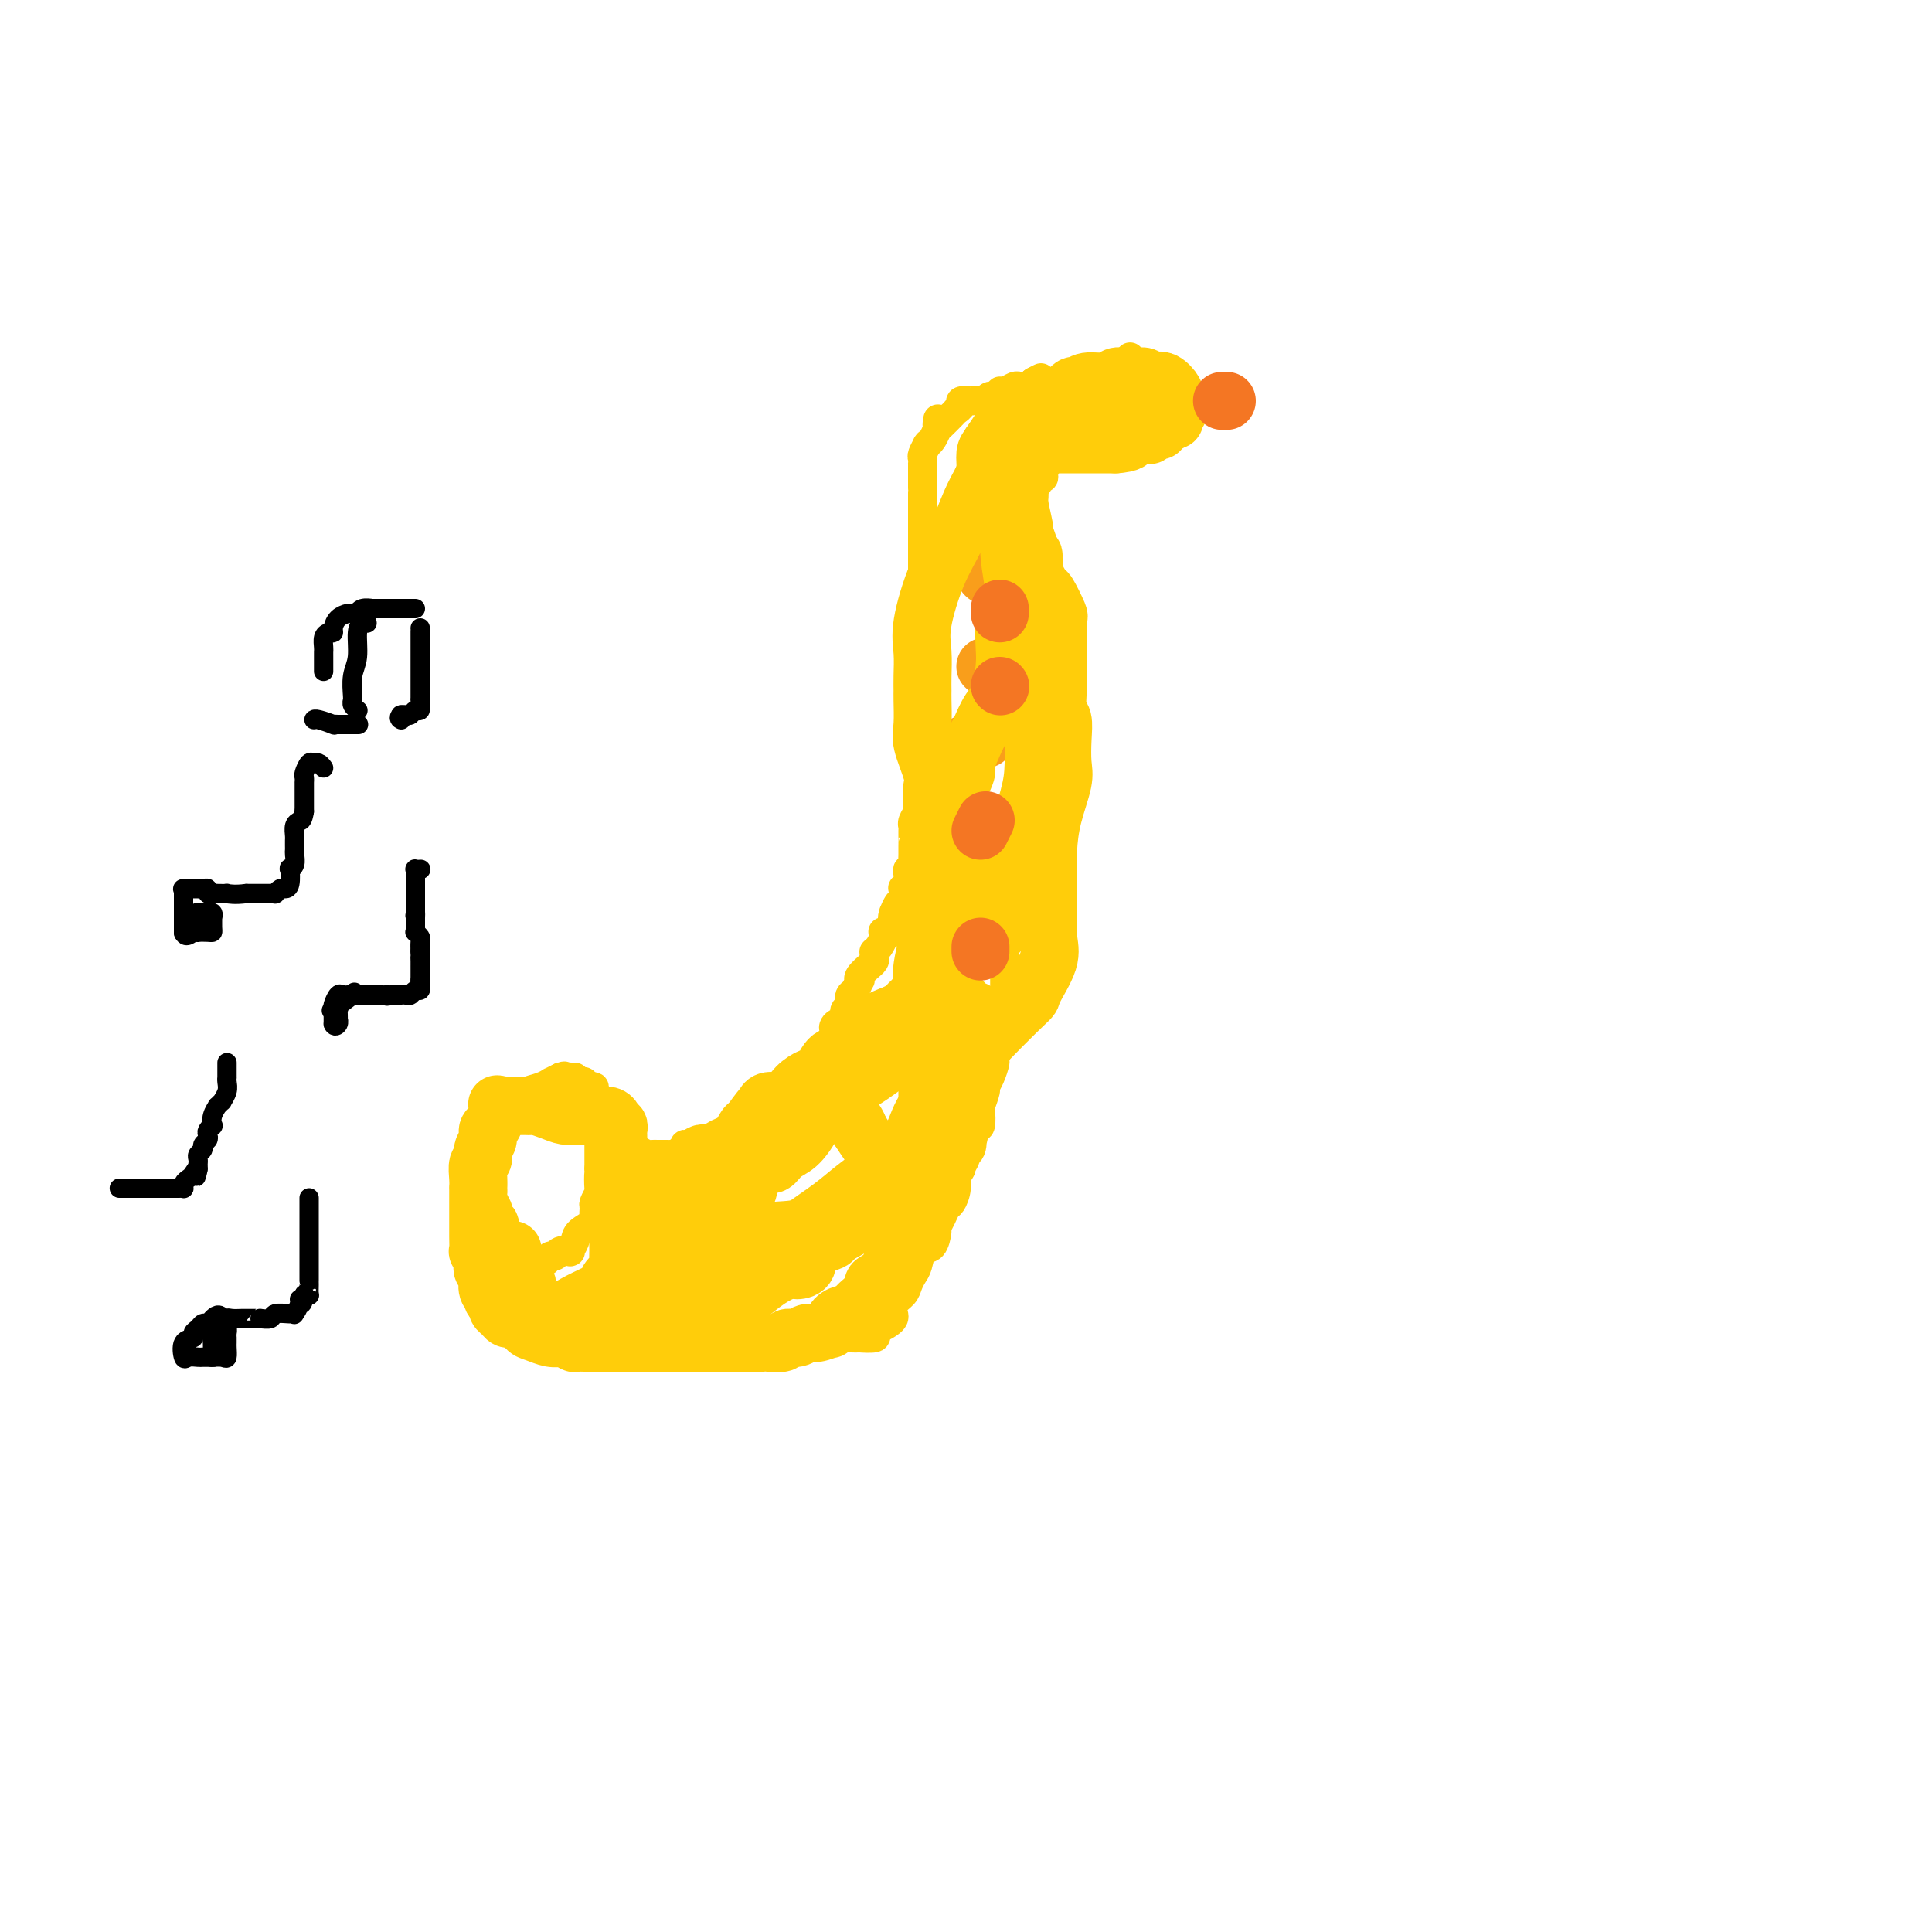 <svg viewBox='0 0 400 400' version='1.1' xmlns='http://www.w3.org/2000/svg' xmlns:xlink='http://www.w3.org/1999/xlink'><g fill='none' stroke='#FFCD0A' stroke-width='6' stroke-linecap='round' stroke-linejoin='round'><path d='M122,225c0.425,-0.050 0.850,-0.100 1,0c0.150,0.100 0.026,0.352 0,1c-0.026,0.648 0.046,1.694 0,2c-0.046,0.306 -0.208,-0.127 0,0c0.208,0.127 0.788,0.812 1,1c0.212,0.188 0.057,-0.123 0,0c-0.057,0.123 -0.015,0.681 0,1c0.015,0.319 0.004,0.400 0,1c-0.004,0.600 -0.001,1.719 0,2c0.001,0.281 0.000,-0.276 0,0c-0.000,0.276 -0.000,1.384 0,2c0.000,0.616 0.000,0.739 0,1c-0.000,0.261 -0.000,0.661 0,1c0.000,0.339 0.000,0.619 0,1c-0.000,0.381 -0.000,0.865 0,1c0.000,0.135 0.000,-0.079 0,0c-0.000,0.079 -0.000,0.451 0,1c0.000,0.549 0.000,1.274 0,2'/><path d='M124,242c0.314,2.682 0.098,0.889 0,1c-0.098,0.111 -0.080,2.128 0,3c0.080,0.872 0.220,0.600 0,1c-0.220,0.400 -0.802,1.472 -1,2c-0.198,0.528 -0.014,0.511 0,1c0.014,0.489 -0.144,1.483 0,2c0.144,0.517 0.590,0.555 0,1c-0.590,0.445 -2.217,1.295 -3,2c-0.783,0.705 -0.720,1.265 -1,2c-0.280,0.735 -0.901,1.646 -1,2c-0.099,0.354 0.323,0.151 0,0c-0.323,-0.151 -1.391,-0.251 -2,0c-0.609,0.251 -0.758,0.852 -1,1c-0.242,0.148 -0.575,-0.157 -1,0c-0.425,0.157 -0.940,0.776 -1,1c-0.060,0.224 0.335,0.052 0,0c-0.335,-0.052 -1.399,0.016 -2,0c-0.601,-0.016 -0.738,-0.116 -1,0c-0.262,0.116 -0.647,0.448 -1,0c-0.353,-0.448 -0.672,-1.677 -1,-2c-0.328,-0.323 -0.665,0.259 -1,0c-0.335,-0.259 -0.667,-1.360 -1,-2c-0.333,-0.640 -0.666,-0.820 -1,-1'/><path d='M105,256c-0.940,-1.050 -0.291,-1.174 0,-1c0.291,0.174 0.222,0.647 0,0c-0.222,-0.647 -0.599,-2.415 -1,-3c-0.401,-0.585 -0.825,0.012 -1,0c-0.175,-0.012 -0.099,-0.633 0,-1c0.099,-0.367 0.223,-0.479 0,-1c-0.223,-0.521 -0.792,-1.452 -1,-2c-0.208,-0.548 -0.055,-0.714 0,-1c0.055,-0.286 0.014,-0.692 0,-1c-0.014,-0.308 0.000,-0.519 0,-1c-0.000,-0.481 -0.015,-1.231 0,-2c0.015,-0.769 0.060,-1.557 0,-2c-0.060,-0.443 -0.226,-0.539 0,-1c0.226,-0.461 0.844,-1.285 1,-2c0.156,-0.715 -0.152,-1.319 0,-2c0.152,-0.681 0.762,-1.439 1,-2c0.238,-0.561 0.102,-0.925 0,-1c-0.102,-0.075 -0.172,0.140 0,0c0.172,-0.140 0.585,-0.634 1,-1c0.415,-0.366 0.832,-0.605 1,-1c0.168,-0.395 0.088,-0.946 0,-1c-0.088,-0.054 -0.184,0.389 0,0c0.184,-0.389 0.647,-1.609 1,-2c0.353,-0.391 0.596,0.049 1,0c0.404,-0.049 0.968,-0.587 1,-1c0.032,-0.413 -0.469,-0.702 0,-1c0.469,-0.298 1.909,-0.606 3,-1c1.091,-0.394 1.832,-0.875 2,-1c0.168,-0.125 -0.238,0.107 0,0c0.238,-0.107 1.119,-0.554 2,-1'/><path d='M116,223c1.244,-0.464 0.856,-0.124 1,0c0.144,0.124 0.822,0.033 1,0c0.178,-0.033 -0.144,-0.009 0,0c0.144,0.009 0.756,0.003 1,0c0.244,-0.003 0.122,-0.001 0,0'/><path d='M120,224c0.445,-0.097 0.890,-0.195 1,0c0.110,0.195 -0.114,0.682 0,1c0.114,0.318 0.565,0.466 1,1c0.435,0.534 0.852,1.452 1,2c0.148,0.548 0.025,0.725 0,1c-0.025,0.275 0.049,0.649 0,1c-0.049,0.351 -0.219,0.681 0,1c0.219,0.319 0.829,0.628 1,1c0.171,0.372 -0.095,0.807 0,1c0.095,0.193 0.551,0.145 1,0c0.449,-0.145 0.890,-0.385 1,0c0.110,0.385 -0.111,1.396 0,2c0.111,0.604 0.556,0.802 1,1'/><path d='M127,236c1.258,1.793 0.904,0.274 1,0c0.096,-0.274 0.641,0.697 1,1c0.359,0.303 0.531,-0.062 1,0c0.469,0.062 1.236,0.553 2,1c0.764,0.447 1.524,0.852 2,1c0.476,0.148 0.666,0.040 1,0c0.334,-0.040 0.810,-0.011 1,0c0.190,0.011 0.093,0.003 0,0c-0.093,-0.003 -0.184,-0.001 0,0c0.184,0.001 0.641,0.001 1,0c0.359,-0.001 0.621,-0.003 1,0c0.379,0.003 0.877,0.011 1,0c0.123,-0.011 -0.128,-0.042 0,0c0.128,0.042 0.633,0.156 1,0c0.367,-0.156 0.594,-0.581 1,-1c0.406,-0.419 0.990,-0.830 1,-1c0.010,-0.170 -0.554,-0.097 0,0c0.554,0.097 2.226,0.218 3,0c0.774,-0.218 0.650,-0.777 1,-1c0.350,-0.223 1.175,-0.112 2,0'/><path d='M148,236c2.362,-0.707 1.267,-0.974 1,-1c-0.267,-0.026 0.295,0.190 1,0c0.705,-0.190 1.554,-0.787 2,-1c0.446,-0.213 0.490,-0.044 1,0c0.510,0.044 1.484,-0.039 2,0c0.516,0.039 0.572,0.200 1,0c0.428,-0.200 1.229,-0.760 2,-1c0.771,-0.240 1.512,-0.159 2,0c0.488,0.159 0.722,0.397 1,0c0.278,-0.397 0.600,-1.430 1,-2c0.400,-0.570 0.877,-0.678 1,-1c0.123,-0.322 -0.108,-0.860 0,-1c0.108,-0.140 0.555,0.117 1,0c0.445,-0.117 0.889,-0.610 1,-1c0.111,-0.390 -0.110,-0.679 0,-1c0.110,-0.321 0.549,-0.676 1,-1c0.451,-0.324 0.912,-0.619 1,-1c0.088,-0.381 -0.197,-0.848 0,-1c0.197,-0.152 0.875,0.012 1,0c0.125,-0.012 -0.302,-0.201 0,-1c0.302,-0.799 1.335,-2.208 2,-3c0.665,-0.792 0.962,-0.968 1,-1c0.038,-0.032 -0.183,0.080 0,0c0.183,-0.080 0.771,-0.351 1,-1c0.229,-0.649 0.100,-1.675 0,-2c-0.100,-0.325 -0.171,0.050 0,0c0.171,-0.050 0.586,-0.525 1,-1'/><path d='M173,215c1.889,-3.190 0.610,-2.164 0,-2c-0.610,0.164 -0.552,-0.533 0,-1c0.552,-0.467 1.598,-0.702 2,-1c0.402,-0.298 0.159,-0.657 0,-1c-0.159,-0.343 -0.236,-0.668 0,-1c0.236,-0.332 0.785,-0.671 1,-1c0.215,-0.329 0.097,-0.648 0,-1c-0.097,-0.352 -0.172,-0.737 0,-1c0.172,-0.263 0.590,-0.404 1,-1c0.410,-0.596 0.813,-1.647 1,-2c0.187,-0.353 0.159,-0.006 0,0c-0.159,0.006 -0.449,-0.327 0,-1c0.449,-0.673 1.637,-1.687 2,-2c0.363,-0.313 -0.099,0.074 0,0c0.099,-0.074 0.758,-0.608 1,-1c0.242,-0.392 0.068,-0.643 0,-1c-0.068,-0.357 -0.029,-0.820 0,-1c0.029,-0.180 0.047,-0.076 0,0c-0.047,0.076 -0.158,0.125 0,0c0.158,-0.125 0.586,-0.424 1,-1c0.414,-0.576 0.815,-1.428 1,-2c0.185,-0.572 0.153,-0.865 0,-1c-0.153,-0.135 -0.426,-0.113 0,0c0.426,0.113 1.550,0.318 2,0c0.450,-0.318 0.225,-1.159 0,-2'/><path d='M185,191c1.853,-3.870 0.486,-1.547 0,-1c-0.486,0.547 -0.092,-0.684 0,-1c0.092,-0.316 -0.120,0.284 0,0c0.120,-0.284 0.572,-1.451 1,-2c0.428,-0.549 0.833,-0.479 1,-1c0.167,-0.521 0.096,-1.632 0,-2c-0.096,-0.368 -0.218,0.007 0,0c0.218,-0.007 0.776,-0.396 1,-1c0.224,-0.604 0.112,-1.424 0,-2c-0.112,-0.576 -0.226,-0.909 0,-1c0.226,-0.091 0.793,0.059 1,0c0.207,-0.059 0.056,-0.327 0,-1c-0.056,-0.673 -0.015,-1.752 0,-2c0.015,-0.248 0.004,0.333 0,0c-0.004,-0.333 -0.001,-1.582 0,-2c0.001,-0.418 0.001,-0.006 0,0c-0.001,0.006 -0.001,-0.393 0,-1c0.001,-0.607 0.004,-1.423 0,-2c-0.004,-0.577 -0.015,-0.915 0,-1c0.015,-0.085 0.057,0.084 0,0c-0.057,-0.084 -0.211,-0.421 0,-1c0.211,-0.579 0.789,-1.399 1,-2c0.211,-0.601 0.057,-0.984 0,-1c-0.057,-0.016 -0.015,0.336 0,0c0.015,-0.336 0.004,-1.360 0,-2c-0.004,-0.640 -0.001,-0.897 0,-1c0.001,-0.103 0.001,-0.051 0,0'/><path d='M190,164c0.713,-4.357 -0.005,-1.749 0,-1c0.005,0.749 0.733,-0.363 1,-1c0.267,-0.637 0.071,-0.801 0,-1c-0.071,-0.199 -0.019,-0.434 0,-1c0.019,-0.566 0.005,-1.462 0,-2c-0.005,-0.538 -0.001,-0.718 0,-1c0.001,-0.282 0.000,-0.666 0,-1c-0.000,-0.334 -0.000,-0.618 0,-1c0.000,-0.382 0.000,-0.862 0,-1c-0.000,-0.138 -0.000,0.065 0,0c0.000,-0.065 0.000,-0.399 0,-1c-0.000,-0.601 -0.000,-1.471 0,-2c0.000,-0.529 0.000,-0.719 0,-1c-0.000,-0.281 -0.000,-0.653 0,-1c0.000,-0.347 0.000,-0.671 0,-1c-0.000,-0.329 -0.000,-0.665 0,-1c0.000,-0.335 0.000,-0.671 0,-1c-0.000,-0.329 -0.000,-0.651 0,-1c0.000,-0.349 0.000,-0.727 0,-1c-0.000,-0.273 -0.000,-0.443 0,-1c0.000,-0.557 0.000,-1.501 0,-2c-0.000,-0.499 -0.000,-0.554 0,-1c0.000,-0.446 0.000,-1.285 0,-2c-0.000,-0.715 -0.000,-1.308 0,-2c0.000,-0.692 0.000,-1.483 0,-2c-0.000,-0.517 0.000,-0.758 0,-1'/><path d='M191,133c0.155,-5.262 0.041,-2.915 0,-2c-0.041,0.915 -0.011,0.400 0,0c0.011,-0.400 0.003,-0.685 0,-1c-0.003,-0.315 -0.001,-0.662 0,-1c0.001,-0.338 0.000,-0.668 0,-1c-0.000,-0.332 -0.000,-0.666 0,-1c0.000,-0.334 0.000,-0.668 0,-1c-0.000,-0.332 -0.000,-0.661 0,-1c0.000,-0.339 0.000,-0.686 0,-1c-0.000,-0.314 -0.000,-0.595 0,-1c0.000,-0.405 0.000,-0.936 0,-1c-0.000,-0.064 -0.000,0.337 0,0c0.000,-0.337 0.000,-1.414 0,-2c-0.000,-0.586 -0.000,-0.682 0,-1c0.000,-0.318 0.000,-0.858 0,-1c-0.000,-0.142 -0.000,0.116 0,0c0.000,-0.116 0.000,-0.605 0,-1c-0.000,-0.395 -0.000,-0.697 0,-1c0.000,-0.303 0.000,-0.607 0,-1c-0.000,-0.393 -0.000,-0.876 0,-1c0.000,-0.124 0.000,0.111 0,0c-0.000,-0.111 -0.000,-0.568 0,-1c0.000,-0.432 0.000,-0.838 0,-1c-0.000,-0.162 0.000,-0.081 0,0'/><path d='M191,112c0.000,-3.635 0.000,-2.222 0,-2c-0.000,0.222 -0.000,-0.747 0,-1c0.000,-0.253 0.000,0.209 0,0c-0.000,-0.209 -0.000,-1.090 0,-2c0.000,-0.910 0.000,-1.851 0,-2c-0.000,-0.149 -0.000,0.493 0,0c0.000,-0.493 0.000,-2.122 0,-3c-0.000,-0.878 -0.000,-1.005 0,-1c0.000,0.005 0.000,0.142 0,0c-0.000,-0.142 -0.000,-0.563 0,-1c0.000,-0.437 0.000,-0.892 0,-1c-0.000,-0.108 -0.000,0.130 0,0c0.000,-0.130 0.000,-0.626 0,-1c-0.000,-0.374 -0.001,-0.624 0,-1c0.001,-0.376 0.004,-0.879 0,-1c-0.004,-0.121 -0.015,0.139 0,0c0.015,-0.139 0.056,-0.678 0,-1c-0.056,-0.322 -0.208,-0.428 0,-1c0.208,-0.572 0.778,-1.611 1,-2c0.222,-0.389 0.098,-0.129 0,0c-0.098,0.129 -0.171,0.127 0,0c0.171,-0.127 0.584,-0.380 1,-1c0.416,-0.620 0.833,-1.606 1,-2c0.167,-0.394 0.083,-0.197 0,0'/><path d='M194,89c0.431,-3.813 0.009,-1.844 0,-1c-0.009,0.844 0.394,0.563 1,0c0.606,-0.563 1.414,-1.409 2,-2c0.586,-0.591 0.949,-0.929 1,-1c0.051,-0.071 -0.211,0.125 0,0c0.211,-0.125 0.897,-0.569 1,-1c0.103,-0.431 -0.375,-0.847 0,-1c0.375,-0.153 1.602,-0.041 2,0c0.398,0.041 -0.034,0.012 0,0c0.034,-0.012 0.533,-0.007 1,0c0.467,0.007 0.903,0.017 1,0c0.097,-0.017 -0.146,-0.061 0,0c0.146,0.061 0.682,0.228 1,0c0.318,-0.228 0.417,-0.849 1,-1c0.583,-0.151 1.649,0.170 2,0c0.351,-0.170 -0.012,-0.830 0,-1c0.012,-0.170 0.398,0.150 1,0c0.602,-0.150 1.418,-0.772 2,-1c0.582,-0.228 0.929,-0.064 1,0c0.071,0.064 -0.136,0.027 0,0c0.136,-0.027 0.613,-0.046 1,0c0.387,0.046 0.682,0.156 1,0c0.318,-0.156 0.659,-0.578 1,-1'/><path d='M214,79c3.051,-1.547 0.678,-0.415 0,0c-0.678,0.415 0.339,0.111 1,0c0.661,-0.111 0.965,-0.030 1,0c0.035,0.030 -0.199,0.008 0,0c0.199,-0.008 0.832,-0.002 1,0c0.168,0.002 -0.127,0.001 0,0c0.127,-0.001 0.677,-0.000 1,0c0.323,0.000 0.419,0.000 1,0c0.581,-0.000 1.649,-0.000 2,0c0.351,0.000 -0.013,0.000 0,0c0.013,-0.000 0.404,-0.000 1,0c0.596,0.000 1.398,0.000 2,0c0.602,-0.000 1.005,-0.000 1,0c-0.005,0.000 -0.418,0.000 0,0c0.418,-0.000 1.667,-0.000 2,0c0.333,0.000 -0.251,0.000 0,0c0.251,-0.000 1.337,-0.000 2,0c0.663,0.000 0.904,0.000 1,0c0.096,-0.000 0.048,-0.000 0,0'/><path d='M230,79c2.657,0.048 1.300,0.167 1,0c-0.300,-0.167 0.458,-0.622 1,-1c0.542,-0.378 0.869,-0.679 1,-1c0.131,-0.321 0.065,-0.660 0,-1'/><path d='M233,76c0.403,-0.707 -0.088,-0.974 0,-1c0.088,-0.026 0.756,0.189 1,0c0.244,-0.189 0.066,-0.782 0,-1c-0.066,-0.218 -0.019,-0.062 0,0c0.019,0.062 0.009,0.031 0,0'/><path d='M233,85c-0.228,0.032 -0.456,0.064 -1,0c-0.544,-0.064 -1.404,-0.224 -2,0c-0.596,0.224 -0.928,0.831 -1,1c-0.072,0.169 0.117,-0.099 0,0c-0.117,0.099 -0.538,0.566 -1,1c-0.462,0.434 -0.964,0.833 -1,1c-0.036,0.167 0.393,0.100 0,0c-0.393,-0.100 -1.608,-0.234 -2,0c-0.392,0.234 0.039,0.836 0,1c-0.039,0.164 -0.549,-0.110 -1,0c-0.451,0.110 -0.843,0.603 -1,1c-0.157,0.397 -0.078,0.699 0,1'/><path d='M223,91c-1.996,1.150 -1.987,1.024 -2,1c-0.013,-0.024 -0.050,0.053 0,0c0.050,-0.053 0.186,-0.235 0,0c-0.186,0.235 -0.695,0.886 -1,1c-0.305,0.114 -0.407,-0.310 -1,0c-0.593,0.310 -1.675,1.354 -2,2c-0.325,0.646 0.109,0.894 0,1c-0.109,0.106 -0.760,0.071 -1,0c-0.240,-0.071 -0.068,-0.178 0,0c0.068,0.178 0.033,0.639 0,1c-0.033,0.361 -0.065,0.621 0,1c0.065,0.379 0.228,0.877 0,1c-0.228,0.123 -0.846,-0.127 -1,0c-0.154,0.127 0.155,0.633 0,1c-0.155,0.367 -0.774,0.594 -1,1c-0.226,0.406 -0.061,0.991 0,1c0.061,0.009 0.016,-0.557 0,0c-0.016,0.557 -0.004,2.238 0,3c0.004,0.762 0.001,0.605 0,1c-0.001,0.395 -0.000,1.343 0,2c0.000,0.657 0.000,1.023 0,1c-0.000,-0.023 -0.000,-0.435 0,0c0.000,0.435 0.000,1.718 0,3'/><path d='M214,112c-0.000,1.577 -0.000,0.019 0,0c0.000,-0.019 0.000,1.500 0,2c-0.000,0.500 -0.000,-0.020 0,0c0.000,0.020 0.000,0.579 0,1c-0.000,0.421 -0.000,0.703 0,1c0.000,0.297 0.000,0.608 0,1c-0.000,0.392 -0.000,0.865 0,1c0.000,0.135 0.000,-0.069 0,0c-0.000,0.069 -0.000,0.413 0,1c0.000,0.587 0.000,1.419 0,2c-0.000,0.581 -0.001,0.910 0,1c0.001,0.090 0.002,-0.059 0,0c-0.002,0.059 -0.008,0.326 0,1c0.008,0.674 0.030,1.754 0,2c-0.030,0.246 -0.113,-0.344 0,0c0.113,0.344 0.423,1.621 0,2c-0.423,0.379 -1.577,-0.140 -2,0c-0.423,0.140 -0.113,0.938 0,1c0.113,0.062 0.030,-0.613 0,0c-0.030,0.613 -0.008,2.515 0,3c0.008,0.485 0.002,-0.446 0,0c-0.002,0.446 -0.001,2.269 0,3c0.001,0.731 0.000,0.371 0,1c-0.000,0.629 -0.000,2.249 0,3c0.000,0.751 0.000,0.634 0,1c-0.000,0.366 -0.000,1.214 0,2c0.000,0.786 0.000,1.510 0,2c-0.000,0.490 -0.000,0.745 0,1'/><path d='M212,144c-0.309,5.002 -0.083,1.506 0,1c0.083,-0.506 0.022,1.977 0,3c-0.022,1.023 -0.006,0.585 0,1c0.006,0.415 0.002,1.682 0,2c-0.002,0.318 -0.000,-0.314 0,0c0.000,0.314 0.000,1.575 0,2c-0.000,0.425 -0.000,0.013 0,0c0.000,-0.013 0.000,0.373 0,1c-0.000,0.627 -0.000,1.495 0,2c0.000,0.505 -0.000,0.647 0,1c0.000,0.353 0.000,0.917 0,1c-0.000,0.083 -0.000,-0.315 0,0c0.000,0.315 0.000,1.344 0,2c-0.000,0.656 -0.000,0.939 0,1c0.000,0.061 0.001,-0.101 0,0c-0.001,0.101 -0.004,0.464 0,1c0.004,0.536 0.015,1.246 0,2c-0.015,0.754 -0.057,1.552 0,2c0.057,0.448 0.211,0.545 0,1c-0.211,0.455 -0.789,1.270 -1,2c-0.211,0.730 -0.057,1.377 0,2c0.057,0.623 0.016,1.222 0,2c-0.016,0.778 -0.008,1.736 0,2c0.008,0.264 0.016,-0.167 0,0c-0.016,0.167 -0.057,0.933 0,2c0.057,1.067 0.211,2.437 0,3c-0.211,0.563 -0.789,0.319 -1,1c-0.211,0.681 -0.057,2.286 0,3c0.057,0.714 0.015,0.539 0,1c-0.015,0.461 -0.004,1.560 0,2c0.004,0.440 0.002,0.220 0,0'/><path d='M210,187c-0.248,7.054 0.131,3.189 0,2c-0.131,-1.189 -0.771,0.297 -1,1c-0.229,0.703 -0.047,0.623 0,1c0.047,0.377 -0.040,1.210 0,2c0.040,0.790 0.207,1.538 0,2c-0.207,0.462 -0.787,0.637 -1,1c-0.213,0.363 -0.057,0.915 0,1c0.057,0.085 0.015,-0.295 0,0c-0.015,0.295 -0.004,1.266 0,2c0.004,0.734 0.001,1.230 0,2c-0.001,0.770 0.001,1.815 0,2c-0.001,0.185 -0.004,-0.490 0,0c0.004,0.490 0.015,2.144 0,3c-0.015,0.856 -0.057,0.916 0,1c0.057,0.084 0.211,0.194 0,1c-0.211,0.806 -0.788,2.308 -1,3c-0.212,0.692 -0.061,0.575 0,1c0.061,0.425 0.031,1.393 0,2c-0.031,0.607 -0.064,0.851 0,1c0.064,0.149 0.223,0.201 0,1c-0.223,0.799 -0.829,2.344 -1,3c-0.171,0.656 0.094,0.421 0,1c-0.094,0.579 -0.547,1.970 -1,3c-0.453,1.030 -0.905,1.699 -1,2c-0.095,0.301 0.168,0.235 0,1c-0.168,0.765 -0.767,2.360 -1,3c-0.233,0.640 -0.101,0.326 0,1c0.101,0.674 0.172,2.335 0,3c-0.172,0.665 -0.586,0.332 -1,0'/><path d='M202,233c-1.498,7.699 -1.243,3.945 -1,3c0.243,-0.945 0.472,0.918 0,2c-0.472,1.082 -1.646,1.383 -2,2c-0.354,0.617 0.112,1.551 0,2c-0.112,0.449 -0.803,0.413 -1,1c-0.197,0.587 0.101,1.797 0,3c-0.101,1.203 -0.601,2.400 -1,3c-0.399,0.600 -0.697,0.603 -1,1c-0.303,0.397 -0.610,1.190 -1,2c-0.390,0.810 -0.864,1.638 -1,2c-0.136,0.362 0.066,0.257 0,1c-0.066,0.743 -0.399,2.335 -1,3c-0.601,0.665 -1.469,0.405 -2,1c-0.531,0.595 -0.724,2.046 -1,3c-0.276,0.954 -0.634,1.411 -1,2c-0.366,0.589 -0.738,1.310 -1,2c-0.262,0.690 -0.412,1.351 -1,2c-0.588,0.649 -1.614,1.288 -2,2c-0.386,0.712 -0.131,1.496 0,2c0.131,0.504 0.139,0.726 0,1c-0.139,0.274 -0.427,0.599 -1,1c-0.573,0.401 -1.433,0.878 -2,1c-0.567,0.122 -0.840,-0.111 -1,0c-0.160,0.111 -0.207,0.566 0,1c0.207,0.434 0.669,0.848 0,1c-0.669,0.152 -2.469,0.044 -3,0c-0.531,-0.044 0.208,-0.022 0,0c-0.208,0.022 -1.364,0.044 -2,0c-0.636,-0.044 -0.753,-0.156 -2,0c-1.247,0.156 -3.623,0.578 -6,1'/><path d='M168,278c-2.628,0.774 -0.697,0.207 -1,0c-0.303,-0.207 -2.838,-0.056 -4,0c-1.162,0.056 -0.949,0.015 -1,0c-0.051,-0.015 -0.365,-0.004 -1,0c-0.635,0.004 -1.591,0.001 -2,0c-0.409,-0.001 -0.269,-0.000 -1,0c-0.731,0.000 -2.331,0.000 -3,0c-0.669,-0.000 -0.407,-0.000 -1,0c-0.593,0.000 -2.041,0.000 -3,0c-0.959,-0.000 -1.430,-0.000 -2,0c-0.570,0.000 -1.238,0.000 -2,0c-0.762,-0.000 -1.618,-0.000 -2,0c-0.382,0.000 -0.292,0.000 -1,0c-0.708,-0.000 -2.215,-0.000 -3,0c-0.785,0.000 -0.848,0.000 -1,0c-0.152,-0.000 -0.392,-0.000 -1,0c-0.608,0.000 -1.585,0.000 -2,0c-0.415,-0.000 -0.269,-0.000 -1,0c-0.731,0.000 -2.341,0.000 -3,0c-0.659,-0.000 -0.369,-0.000 -1,0c-0.631,0.000 -2.182,0.000 -3,0c-0.818,-0.000 -0.902,-0.000 -1,0c-0.098,0.000 -0.210,0.001 -1,0c-0.790,-0.001 -2.256,-0.004 -3,0c-0.744,0.004 -0.764,0.016 -1,0c-0.236,-0.016 -0.689,-0.060 -1,0c-0.311,0.060 -0.481,0.223 -1,0c-0.519,-0.223 -1.386,-0.833 -2,-1c-0.614,-0.167 -0.973,0.109 -1,0c-0.027,-0.109 0.278,-0.603 0,-1c-0.278,-0.397 -1.139,-0.699 -2,-1'/><path d='M116,275c-0.730,-0.368 -0.056,0.213 0,0c0.056,-0.213 -0.507,-1.220 -1,-2c-0.493,-0.780 -0.916,-1.332 -1,-2c-0.084,-0.668 0.169,-1.454 0,-2c-0.169,-0.546 -0.762,-0.854 -1,-1c-0.238,-0.146 -0.120,-0.129 0,0c0.120,0.129 0.244,0.372 0,0c-0.244,-0.372 -0.854,-1.358 -1,-2c-0.146,-0.642 0.172,-0.942 0,-1c-0.172,-0.058 -0.834,0.124 -1,0c-0.166,-0.124 0.166,-0.554 0,-1c-0.166,-0.446 -0.829,-0.908 -1,-1c-0.171,-0.092 0.150,0.185 0,0c-0.150,-0.185 -0.772,-0.833 -1,-1c-0.228,-0.167 -0.061,0.147 0,0c0.061,-0.147 0.018,-0.756 0,-1c-0.018,-0.244 -0.009,-0.122 0,0'/></g>
<g fill='none' stroke='#F99E1B' stroke-width='6' stroke-linecap='round' stroke-linejoin='round'><path d='M201,188c0.000,0.000 0.100,0.100 0.1,0.1'/><path d='M201,173c0.000,0.000 0.100,0.100 0.1,0.1'/></g>
<g fill='none' stroke='#F99E1B' stroke-width='12' stroke-linecap='round' stroke-linejoin='round'><path d='M199,188c0.000,0.000 0.100,0.100 0.1,0.1'/><path d='M200,175c0.000,0.000 0.100,0.100 0.1,0.1'/><path d='M204,153c-0.369,0.030 -0.738,0.060 -1,0c-0.262,-0.060 -0.417,-0.208 -1,0c-0.583,0.208 -1.595,0.774 -2,1c-0.405,0.226 -0.202,0.113 0,0'/><path d='M204,138c0.000,0.000 0.100,0.100 0.1,0.1'/><path d='M204,119c0.000,0.000 0.100,0.100 0.1,0.1'/></g>
<g fill='none' stroke='#FFCD0A' stroke-width='12' stroke-linecap='round' stroke-linejoin='round'><path d='M106,259c0.114,-0.205 0.228,-0.411 0,0c-0.228,0.411 -0.797,1.438 -1,2c-0.203,0.562 -0.039,0.658 0,1c0.039,0.342 -0.046,0.931 0,1c0.046,0.069 0.223,-0.380 0,0c-0.223,0.380 -0.844,1.590 -1,2c-0.156,0.410 0.154,0.019 0,0c-0.154,-0.019 -0.773,0.335 -1,1c-0.227,0.665 -0.061,1.641 0,2c0.061,0.359 0.017,0.103 0,0c-0.017,-0.103 -0.009,-0.051 0,0'/><path d='M103,268c-0.451,1.797 -0.078,1.788 0,2c0.078,0.212 -0.137,0.645 0,1c0.137,0.355 0.627,0.631 1,1c0.373,0.369 0.628,0.831 1,1c0.372,0.169 0.862,0.045 1,0c0.138,-0.045 -0.075,-0.012 0,0c0.075,0.012 0.440,0.003 1,0c0.560,-0.003 1.316,-0.000 2,0c0.684,0.000 1.295,-0.002 2,0c0.705,0.002 1.503,0.009 2,0c0.497,-0.009 0.693,-0.034 1,0c0.307,0.034 0.726,0.125 1,0c0.274,-0.125 0.403,-0.467 1,-1c0.597,-0.533 1.662,-1.256 3,-2c1.338,-0.744 2.950,-1.509 4,-2c1.050,-0.491 1.539,-0.709 2,-1c0.461,-0.291 0.894,-0.653 1,-1c0.106,-0.347 -0.115,-0.677 0,-1c0.115,-0.323 0.567,-0.639 1,-1c0.433,-0.361 0.848,-0.767 1,-1c0.152,-0.233 0.041,-0.292 0,-1c-0.041,-0.708 -0.011,-2.066 0,-3c0.011,-0.934 0.003,-1.444 0,-2c-0.003,-0.556 -0.001,-1.159 0,-2c0.001,-0.841 0.000,-1.921 0,-3'/><path d='M128,252c0.000,-2.191 0.000,-2.169 0,-3c-0.000,-0.831 -0.000,-2.514 0,-3c0.000,-0.486 0.000,0.227 0,0c-0.000,-0.227 -0.000,-1.394 0,-2c0.000,-0.606 0.000,-0.653 0,-1c-0.000,-0.347 -0.000,-0.996 0,-2c0.000,-1.004 0.001,-2.364 0,-3c-0.001,-0.636 -0.004,-0.548 0,-1c0.004,-0.452 0.016,-1.444 0,-2c-0.016,-0.556 -0.059,-0.674 0,-1c0.059,-0.326 0.220,-0.858 0,-1c-0.220,-0.142 -0.819,0.105 -1,0c-0.181,-0.105 0.058,-0.564 0,-1c-0.058,-0.436 -0.413,-0.849 -1,-1c-0.587,-0.151 -1.405,-0.040 -2,0c-0.595,0.040 -0.967,0.011 -1,0c-0.033,-0.011 0.273,-0.002 0,0c-0.273,0.002 -1.125,-0.002 -2,0c-0.875,0.002 -1.772,0.011 -2,0c-0.228,-0.011 0.213,-0.041 0,0c-0.213,0.041 -1.080,0.155 -2,0c-0.920,-0.155 -1.895,-0.577 -3,-1c-1.105,-0.423 -2.341,-0.845 -3,-1c-0.659,-0.155 -0.740,-0.041 -1,0c-0.260,0.041 -0.699,0.011 -1,0c-0.301,-0.011 -0.466,-0.003 -1,0c-0.534,0.003 -1.438,0.001 -2,0c-0.562,-0.001 -0.781,-0.000 -1,0'/><path d='M105,229c-3.581,-0.555 -1.533,-0.444 -1,0c0.533,0.444 -0.450,1.221 -1,2c-0.550,0.779 -0.668,1.561 -1,2c-0.332,0.439 -0.877,0.536 -1,1c-0.123,0.464 0.177,1.296 0,2c-0.177,0.704 -0.832,1.279 -1,2c-0.168,0.721 0.151,1.587 0,2c-0.151,0.413 -0.773,0.371 -1,1c-0.227,0.629 -0.061,1.928 0,3c0.061,1.072 0.016,1.916 0,2c-0.016,0.084 -0.004,-0.593 0,0c0.004,0.593 0.001,2.457 0,3c-0.001,0.543 -0.000,-0.236 0,0c0.000,0.236 0.000,1.487 0,2c-0.000,0.513 -0.001,0.290 0,1c0.001,0.710 0.004,2.355 0,3c-0.004,0.645 -0.015,0.291 0,1c0.015,0.709 0.056,2.480 0,3c-0.056,0.520 -0.207,-0.212 0,0c0.207,0.212 0.773,1.367 1,2c0.227,0.633 0.114,0.742 0,1c-0.114,0.258 -0.228,0.664 0,1c0.228,0.336 0.797,0.602 1,1c0.203,0.398 0.041,0.929 0,1c-0.041,0.071 0.041,-0.316 0,0c-0.041,0.316 -0.204,1.337 0,2c0.204,0.663 0.776,0.968 1,1c0.224,0.032 0.101,-0.208 0,0c-0.101,0.208 -0.181,0.864 0,1c0.181,0.136 0.623,-0.247 1,0c0.377,0.247 0.688,1.123 1,2'/><path d='M104,271c1.008,1.793 1.029,0.277 1,0c-0.029,-0.277 -0.108,0.685 0,1c0.108,0.315 0.402,-0.017 1,0c0.598,0.017 1.499,0.383 2,1c0.501,0.617 0.602,1.486 1,2c0.398,0.514 1.094,0.673 2,1c0.906,0.327 2.023,0.824 3,1c0.977,0.176 1.815,0.033 2,0c0.185,-0.033 -0.284,0.044 0,0c0.284,-0.044 1.322,-0.208 2,0c0.678,0.208 0.997,0.788 1,1c0.003,0.212 -0.311,0.057 0,0c0.311,-0.057 1.247,-0.015 2,0c0.753,0.015 1.325,0.004 2,0c0.675,-0.004 1.455,-0.001 2,0c0.545,0.001 0.857,0.000 2,0c1.143,-0.000 3.119,-0.000 4,0c0.881,0.000 0.669,0.000 1,0c0.331,-0.000 1.204,-0.000 2,0c0.796,0.000 1.513,0.000 2,0c0.487,-0.000 0.743,-0.000 1,0'/><path d='M137,278c4.067,0.155 2.734,0.041 2,0c-0.734,-0.041 -0.871,-0.011 0,0c0.871,0.011 2.749,0.003 4,0c1.251,-0.003 1.873,-0.001 2,0c0.127,0.001 -0.243,0.000 0,0c0.243,-0.000 1.098,-0.000 2,0c0.902,0.000 1.850,0.000 2,0c0.150,-0.000 -0.500,-0.000 0,0c0.500,0.000 2.148,0.000 3,0c0.852,-0.000 0.909,-0.000 1,0c0.091,0.000 0.217,0.001 1,0c0.783,-0.001 2.222,-0.004 3,0c0.778,0.004 0.894,0.016 1,0c0.106,-0.016 0.203,-0.061 1,0c0.797,0.061 2.295,0.228 3,0c0.705,-0.228 0.617,-0.849 1,-1c0.383,-0.151 1.237,0.169 2,0c0.763,-0.169 1.433,-0.828 2,-1c0.567,-0.172 1.029,0.144 2,0c0.971,-0.144 2.449,-0.746 3,-1c0.551,-0.254 0.175,-0.159 0,0c-0.175,0.159 -0.148,0.383 0,0c0.148,-0.383 0.416,-1.373 1,-2c0.584,-0.627 1.483,-0.893 2,-1c0.517,-0.107 0.650,-0.057 1,0c0.350,0.057 0.916,0.120 1,0c0.084,-0.120 -0.315,-0.425 0,-1c0.315,-0.575 1.342,-1.422 2,-2c0.658,-0.578 0.946,-0.886 1,-1c0.054,-0.114 -0.128,-0.032 0,0c0.128,0.032 0.564,0.016 1,0'/><path d='M181,268c2.897,-1.936 0.640,-1.776 0,-2c-0.640,-0.224 0.337,-0.832 1,-1c0.663,-0.168 1.013,0.105 1,0c-0.013,-0.105 -0.389,-0.588 0,-1c0.389,-0.412 1.543,-0.753 2,-1c0.457,-0.247 0.216,-0.401 0,-1c-0.216,-0.599 -0.409,-1.645 0,-2c0.409,-0.355 1.420,-0.020 2,-1c0.580,-0.980 0.729,-3.275 1,-4c0.271,-0.725 0.663,0.118 1,0c0.337,-0.118 0.620,-1.199 1,-2c0.380,-0.801 0.858,-1.321 1,-2c0.142,-0.679 -0.050,-1.516 0,-2c0.050,-0.484 0.343,-0.615 1,-1c0.657,-0.385 1.678,-1.025 2,-2c0.322,-0.975 -0.054,-2.283 0,-3c0.054,-0.717 0.536,-0.841 1,-1c0.464,-0.159 0.908,-0.353 1,-1c0.092,-0.647 -0.168,-1.747 0,-2c0.168,-0.253 0.763,0.340 1,0c0.237,-0.340 0.116,-1.614 0,-2c-0.116,-0.386 -0.227,0.117 0,0c0.227,-0.117 0.793,-0.853 1,-1c0.207,-0.147 0.055,0.294 0,0c-0.055,-0.294 -0.012,-1.325 0,-2c0.012,-0.675 -0.007,-0.995 0,-1c0.007,-0.005 0.040,0.306 0,0c-0.040,-0.306 -0.154,-1.230 0,-2c0.154,-0.770 0.577,-1.385 1,-2'/><path d='M199,229c0.769,-2.521 0.191,-0.325 0,0c-0.191,0.325 0.005,-1.223 0,-2c-0.005,-0.777 -0.212,-0.785 0,-1c0.212,-0.215 0.841,-0.639 1,-1c0.159,-0.361 -0.153,-0.661 0,-1c0.153,-0.339 0.772,-0.717 1,-1c0.228,-0.283 0.065,-0.471 0,-1c-0.065,-0.529 -0.031,-1.399 0,-2c0.031,-0.601 0.061,-0.935 0,-1c-0.061,-0.065 -0.212,0.137 0,0c0.212,-0.137 0.789,-0.614 1,-1c0.211,-0.386 0.057,-0.681 0,-1c-0.057,-0.319 -0.015,-0.663 0,-1c0.015,-0.337 0.004,-0.668 0,-1c-0.004,-0.332 -0.001,-0.666 0,-1c0.001,-0.334 0.000,-0.667 0,-1c-0.000,-0.333 -0.000,-0.667 0,-1c0.000,-0.333 0.000,-0.667 0,-1'/><path d='M202,211c0.226,-3.024 -0.710,-1.584 -1,-1c-0.290,0.584 0.067,0.311 0,0c-0.067,-0.311 -0.556,-0.661 -1,-1c-0.444,-0.339 -0.841,-0.668 -1,-1c-0.159,-0.332 -0.079,-0.666 0,-1'/><path d='M199,207c-0.755,-0.635 -1.144,-0.223 -1,0c0.144,0.223 0.820,0.256 0,0c-0.820,-0.256 -3.137,-0.801 -4,-1c-0.863,-0.199 -0.273,-0.053 0,0c0.273,0.053 0.228,0.013 0,0c-0.228,-0.013 -0.638,-0.001 -1,0c-0.362,0.001 -0.675,-0.011 -1,0c-0.325,0.011 -0.663,0.044 -1,0c-0.337,-0.044 -0.673,-0.165 -1,0c-0.327,0.165 -0.645,0.617 -1,1c-0.355,0.383 -0.749,0.696 -1,1c-0.251,0.304 -0.360,0.600 -1,1c-0.640,0.400 -1.811,0.904 -2,1c-0.189,0.096 0.603,-0.216 0,0c-0.603,0.216 -2.602,0.959 -4,2c-1.398,1.041 -2.195,2.381 -3,3c-0.805,0.619 -1.618,0.518 -2,1c-0.382,0.482 -0.333,1.546 -1,2c-0.667,0.454 -2.052,0.299 -3,1c-0.948,0.701 -1.460,2.260 -2,3c-0.540,0.740 -1.107,0.661 -2,1c-0.893,0.339 -2.112,1.097 -3,2c-0.888,0.903 -1.444,1.952 -2,3'/><path d='M163,228c-5.472,4.039 -5.153,3.135 -5,3c0.153,-0.135 0.139,0.497 0,1c-0.139,0.503 -0.403,0.876 -1,1c-0.597,0.124 -1.526,-0.003 -2,0c-0.474,0.003 -0.495,0.134 -1,1c-0.505,0.866 -1.496,2.467 -2,3c-0.504,0.533 -0.521,-0.003 -1,0c-0.479,0.003 -1.421,0.544 -2,1c-0.579,0.456 -0.797,0.826 -1,1c-0.203,0.174 -0.391,0.151 -1,0c-0.609,-0.151 -1.637,-0.430 -2,0c-0.363,0.430 -0.059,1.570 0,2c0.059,0.430 -0.126,0.152 0,0c0.126,-0.152 0.565,-0.177 0,0c-0.565,0.177 -2.133,0.557 -3,1c-0.867,0.443 -1.033,0.949 -1,1c0.033,0.051 0.264,-0.351 0,0c-0.264,0.351 -1.021,1.457 -2,2c-0.979,0.543 -2.178,0.525 -3,1c-0.822,0.475 -1.268,1.444 -2,2c-0.732,0.556 -1.751,0.699 -2,1c-0.249,0.301 0.274,0.761 0,1c-0.274,0.239 -1.343,0.257 -2,1c-0.657,0.743 -0.902,2.212 -1,3c-0.098,0.788 -0.049,0.894 0,1'/><path d='M129,255c-0.643,2.271 1.249,3.447 2,4c0.751,0.553 0.360,0.481 1,1c0.640,0.519 2.310,1.629 3,2c0.690,0.371 0.398,0.002 1,0c0.602,-0.002 2.097,0.364 3,1c0.903,0.636 1.212,1.543 3,2c1.788,0.457 5.054,0.465 7,1c1.946,0.535 2.571,1.598 3,2c0.429,0.402 0.661,0.142 1,0c0.339,-0.142 0.786,-0.167 1,0c0.214,0.167 0.194,0.527 1,0c0.806,-0.527 2.436,-1.940 4,-3c1.564,-1.060 3.061,-1.765 4,-2c0.939,-0.235 1.319,0.002 2,0c0.681,-0.002 1.662,-0.243 2,-1c0.338,-0.757 0.031,-2.029 1,-3c0.969,-0.971 3.212,-1.642 4,-2c0.788,-0.358 0.120,-0.403 1,-1c0.880,-0.597 3.308,-1.747 5,-3c1.692,-1.253 2.650,-2.609 3,-3c0.350,-0.391 0.094,0.185 0,0c-0.094,-0.185 -0.025,-1.129 0,-2c0.025,-0.871 0.007,-1.669 0,-2c-0.007,-0.331 -0.004,-0.195 0,-1c0.004,-0.805 0.009,-2.550 0,-3c-0.009,-0.450 -0.033,0.395 0,0c0.033,-0.395 0.124,-2.029 0,-3c-0.124,-0.971 -0.464,-1.277 -1,-2c-0.536,-0.723 -1.268,-1.861 -2,-3'/><path d='M178,234c-1.121,-3.127 -2.424,-2.943 -3,-3c-0.576,-0.057 -0.424,-0.355 -1,-1c-0.576,-0.645 -1.879,-1.637 -3,-2c-1.121,-0.363 -2.058,-0.098 -3,0c-0.942,0.098 -1.887,0.029 -3,0c-1.113,-0.029 -2.393,-0.018 -3,0c-0.607,0.018 -0.543,0.045 -1,0c-0.457,-0.045 -1.437,-0.161 -2,0c-0.563,0.161 -0.708,0.598 -1,1c-0.292,0.402 -0.730,0.769 -3,4c-2.270,3.231 -6.373,9.325 -9,13c-2.627,3.675 -3.780,4.931 -6,7c-2.220,2.069 -5.509,4.950 -7,6c-1.491,1.050 -1.184,0.270 -1,0c0.184,-0.270 0.245,-0.030 0,0c-0.245,0.030 -0.797,-0.150 -1,0c-0.203,0.150 -0.057,0.632 0,1c0.057,0.368 0.024,0.623 0,1c-0.024,0.377 -0.038,0.876 0,1c0.038,0.124 0.128,-0.128 1,0c0.872,0.128 2.528,0.635 4,0c1.472,-0.635 2.762,-2.412 4,-3c1.238,-0.588 2.426,0.014 4,0c1.574,-0.014 3.536,-0.644 5,-1c1.464,-0.356 2.432,-0.437 4,-1c1.568,-0.563 3.738,-1.607 6,-2c2.262,-0.393 4.617,-0.136 8,-1c3.383,-0.864 7.796,-2.848 11,-4c3.204,-1.152 5.201,-1.472 7,-2c1.799,-0.528 3.399,-1.264 5,-2'/><path d='M190,246c9.293,-2.379 3.026,-0.826 1,-1c-2.026,-0.174 0.189,-2.076 1,-3c0.811,-0.924 0.217,-0.869 0,-1c-0.217,-0.131 -0.058,-0.448 0,-1c0.058,-0.552 0.016,-1.338 0,-2c-0.016,-0.662 -0.004,-1.200 0,-2c0.004,-0.800 0.001,-1.864 0,-3c-0.001,-1.136 -0.000,-2.346 0,-3c0.000,-0.654 0.000,-0.752 0,-1c-0.000,-0.248 -0.000,-0.645 0,-1c0.000,-0.355 0.000,-0.668 0,-1c-0.000,-0.332 -0.000,-0.685 0,-1c0.000,-0.315 0.000,-0.594 0,-1c-0.000,-0.406 -0.000,-0.940 0,-1c0.000,-0.060 0.000,0.352 0,0c-0.000,-0.352 -0.000,-1.469 0,-2c0.000,-0.531 0.001,-0.475 0,-1c-0.001,-0.525 -0.003,-1.630 0,-2c0.003,-0.370 0.011,-0.007 0,0c-0.011,0.007 -0.041,-0.344 0,-1c0.041,-0.656 0.155,-1.616 0,-2c-0.155,-0.384 -0.577,-0.192 -1,0'/><path d='M191,216c-0.548,-4.397 -2.417,-0.390 -6,3c-3.583,3.390 -8.881,6.162 -13,9c-4.119,2.838 -7.060,5.743 -10,8c-2.940,2.257 -5.878,3.866 -8,6c-2.122,2.134 -3.428,4.792 -4,6c-0.572,1.208 -0.411,0.965 -1,1c-0.589,0.035 -1.928,0.347 -3,1c-1.072,0.653 -1.876,1.649 -3,3c-1.124,1.351 -2.567,3.059 -4,5c-1.433,1.941 -2.856,4.116 -5,7c-2.144,2.884 -5.010,6.479 -6,8c-0.990,1.521 -0.105,0.969 0,1c0.105,0.031 -0.570,0.643 0,1c0.570,0.357 2.386,0.457 4,0c1.614,-0.457 3.027,-1.472 4,-2c0.973,-0.528 1.505,-0.570 4,-2c2.495,-1.430 6.953,-4.248 10,-6c3.047,-1.752 4.685,-2.439 7,-4c2.315,-1.561 5.309,-3.997 8,-6c2.691,-2.003 5.081,-3.572 7,-5c1.919,-1.428 3.368,-2.713 5,-4c1.632,-1.287 3.447,-2.575 5,-4c1.553,-1.425 2.844,-2.987 4,-4c1.156,-1.013 2.176,-1.478 3,-3c0.824,-1.522 1.453,-4.102 3,-6c1.547,-1.898 4.014,-3.114 6,-5c1.986,-1.886 3.493,-4.443 5,-7'/><path d='M203,217c7.049,-7.330 9.171,-9.155 10,-10c0.829,-0.845 0.366,-0.710 1,-2c0.634,-1.290 2.366,-4.005 3,-6c0.634,-1.995 0.172,-3.269 0,-5c-0.172,-1.731 -0.053,-3.919 0,-6c0.053,-2.081 0.039,-4.053 0,-6c-0.039,-1.947 -0.102,-3.868 0,-6c0.102,-2.132 0.368,-4.476 1,-7c0.632,-2.524 1.630,-5.227 2,-7c0.370,-1.773 0.113,-2.617 0,-4c-0.113,-1.383 -0.083,-3.307 0,-5c0.083,-1.693 0.218,-3.156 0,-4c-0.218,-0.844 -0.791,-1.069 -1,-2c-0.209,-0.931 -0.056,-2.566 0,-4c0.056,-1.434 0.014,-2.665 0,-4c-0.014,-1.335 -0.002,-2.774 0,-4c0.002,-1.226 -0.007,-2.238 0,-3c0.007,-0.762 0.028,-1.273 0,-2c-0.028,-0.727 -0.106,-1.671 0,-2c0.106,-0.329 0.397,-0.043 0,-1c-0.397,-0.957 -1.481,-3.156 -2,-4c-0.519,-0.844 -0.473,-0.333 -1,-1c-0.527,-0.667 -1.627,-2.511 -2,-4c-0.373,-1.489 -0.019,-2.622 0,-3c0.019,-0.378 -0.296,0.001 -1,-1c-0.704,-1.001 -1.797,-3.382 -3,-5c-1.203,-1.618 -2.516,-2.474 -3,-3c-0.484,-0.526 -0.138,-0.722 0,-1c0.138,-0.278 0.069,-0.639 0,-1'/><path d='M207,104c-1.677,-4.130 0.129,-2.455 1,-2c0.871,0.455 0.807,-0.308 1,-1c0.193,-0.692 0.643,-1.312 1,-2c0.357,-0.688 0.620,-1.445 1,-2c0.380,-0.555 0.875,-0.909 1,-1c0.125,-0.091 -0.122,0.081 0,0c0.122,-0.081 0.611,-0.414 1,-1c0.389,-0.586 0.678,-1.425 1,-2c0.322,-0.575 0.675,-0.886 1,-1c0.325,-0.114 0.620,-0.031 1,0c0.380,0.031 0.845,0.008 1,0c0.155,-0.008 0.001,-0.002 0,0c-0.001,0.002 0.152,0.001 1,0c0.848,-0.001 2.393,-0.000 3,0c0.607,0.000 0.277,0.000 0,0c-0.277,-0.000 -0.502,-0.000 0,0c0.502,0.000 1.731,0.000 3,0c1.269,-0.000 2.578,-0.000 3,0c0.422,0.000 -0.042,0.000 0,0c0.042,-0.000 0.588,-0.000 1,0c0.412,0.000 0.688,0.000 1,0c0.312,-0.000 0.661,-0.000 1,0c0.339,0.000 0.670,0.000 1,0'/><path d='M231,92c3.184,-0.243 3.144,-0.850 3,-1c-0.144,-0.150 -0.393,0.157 0,0c0.393,-0.157 1.429,-0.778 2,-1c0.571,-0.222 0.679,-0.046 1,0c0.321,0.046 0.857,-0.039 1,0c0.143,0.039 -0.106,0.203 0,0c0.106,-0.203 0.566,-0.771 1,-1c0.434,-0.229 0.842,-0.118 1,0c0.158,0.118 0.067,0.243 0,0c-0.067,-0.243 -0.109,-0.853 0,-1c0.109,-0.147 0.369,0.171 1,0c0.631,-0.171 1.633,-0.829 2,-1c0.367,-0.171 0.099,0.146 0,0c-0.099,-0.146 -0.028,-0.756 0,-1c0.028,-0.244 0.014,-0.122 0,0'/><path d='M243,86c1.856,-1.111 0.497,-0.890 0,-1c-0.497,-0.110 -0.132,-0.553 0,-1c0.132,-0.447 0.030,-0.898 0,-1c-0.030,-0.102 0.014,0.144 0,0c-0.014,-0.144 -0.084,-0.679 0,-1c0.084,-0.321 0.322,-0.430 0,-1c-0.322,-0.570 -1.203,-1.603 -2,-2c-0.797,-0.397 -1.509,-0.159 -2,0c-0.491,0.159 -0.761,0.239 -1,0c-0.239,-0.239 -0.449,-0.797 -1,-1c-0.551,-0.203 -1.444,-0.050 -2,0c-0.556,0.050 -0.775,-0.002 -1,0c-0.225,0.002 -0.456,0.057 -1,0c-0.544,-0.057 -1.402,-0.228 -2,0c-0.598,0.228 -0.938,0.853 -2,1c-1.062,0.147 -2.847,-0.186 -4,0c-1.153,0.186 -1.675,0.891 -2,1c-0.325,0.109 -0.453,-0.379 -1,0c-0.547,0.379 -1.514,1.625 -2,2c-0.486,0.375 -0.493,-0.122 -1,0c-0.507,0.122 -1.514,0.861 -2,1c-0.486,0.139 -0.450,-0.324 -1,0c-0.550,0.324 -1.687,1.433 -2,2c-0.313,0.567 0.196,0.590 0,1c-0.196,0.410 -1.098,1.205 -2,2'/><path d='M212,88c-3.045,1.678 -1.157,0.872 -1,1c0.157,0.128 -1.418,1.188 -2,3c-0.582,1.812 -0.170,4.374 0,7c0.170,2.626 0.099,5.315 0,8c-0.099,2.685 -0.225,5.367 0,8c0.225,2.633 0.803,5.216 1,7c0.197,1.784 0.014,2.767 0,3c-0.014,0.233 0.140,-0.286 0,0c-0.140,0.286 -0.576,1.375 -1,2c-0.424,0.625 -0.837,0.784 -1,2c-0.163,1.216 -0.075,3.489 0,5c0.075,1.511 0.138,2.260 0,4c-0.138,1.740 -0.476,4.470 -1,6c-0.524,1.530 -1.235,1.859 -2,3c-0.765,1.141 -1.586,3.092 -2,4c-0.414,0.908 -0.423,0.772 -1,2c-0.577,1.228 -1.722,3.818 -2,5c-0.278,1.182 0.312,0.955 0,2c-0.312,1.045 -1.527,3.362 -2,5c-0.473,1.638 -0.206,2.597 0,4c0.206,1.403 0.349,3.249 0,5c-0.349,1.751 -1.190,3.408 -2,5c-0.810,1.592 -1.590,3.121 -2,5c-0.410,1.879 -0.450,4.108 -1,7c-0.550,2.892 -1.612,6.446 -2,9c-0.388,2.554 -0.104,4.107 0,5c0.104,0.893 0.028,1.125 0,2c-0.028,0.875 -0.008,2.393 0,3c0.008,0.607 0.004,0.304 0,0'/><path d='M191,210c0.254,3.778 4.390,-9.276 7,-15c2.610,-5.724 3.694,-4.119 5,-5c1.306,-0.881 2.833,-4.249 4,-7c1.167,-2.751 1.973,-4.885 3,-8c1.027,-3.115 2.275,-7.211 3,-10c0.725,-2.789 0.926,-4.272 1,-7c0.074,-2.728 0.020,-6.701 0,-10c-0.020,-3.299 -0.005,-5.924 0,-8c0.005,-2.076 0.001,-3.604 0,-5c-0.001,-1.396 -0.001,-2.661 0,-4c0.001,-1.339 0.001,-2.753 0,-4c-0.001,-1.247 -0.003,-2.328 0,-3c0.003,-0.672 0.011,-0.934 0,-2c-0.011,-1.066 -0.040,-2.936 0,-4c0.040,-1.064 0.150,-1.322 0,-2c-0.150,-0.678 -0.561,-1.776 -1,-3c-0.439,-1.224 -0.908,-2.575 -1,-3c-0.092,-0.425 0.192,0.077 0,-1c-0.192,-1.077 -0.860,-3.731 -1,-5c-0.140,-1.269 0.250,-1.151 0,-2c-0.250,-0.849 -1.139,-2.665 -2,-4c-0.861,-1.335 -1.695,-2.189 -2,-3c-0.305,-0.811 -0.080,-1.578 0,-2c0.080,-0.422 0.016,-0.497 0,-1c-0.016,-0.503 0.016,-1.434 0,-2c-0.016,-0.566 -0.081,-0.768 0,-1c0.081,-0.232 0.309,-0.495 0,0c-0.309,0.495 -1.154,1.747 -2,3'/><path d='M205,92c-0.546,0.773 -0.911,1.205 -1,2c-0.089,0.795 0.097,1.954 0,3c-0.097,1.046 -0.478,1.980 -1,3c-0.522,1.020 -1.183,2.126 -2,4c-0.817,1.874 -1.788,4.514 -3,7c-1.212,2.486 -2.664,4.816 -4,8c-1.336,3.184 -2.554,7.220 -3,10c-0.446,2.780 -0.119,4.302 0,6c0.119,1.698 0.030,3.572 0,5c-0.030,1.428 -0.002,2.411 0,3c0.002,0.589 -0.024,0.785 0,2c0.024,1.215 0.097,3.448 0,5c-0.097,1.552 -0.366,2.422 0,4c0.366,1.578 1.366,3.864 2,6c0.634,2.136 0.902,4.121 1,6c0.098,1.879 0.026,3.652 0,5c-0.026,1.348 -0.007,2.272 0,4c0.007,1.728 0.002,4.261 0,6c-0.002,1.739 -0.001,2.686 0,4c0.001,1.314 0.000,2.997 0,5c-0.000,2.003 -0.000,4.326 0,6c0.000,1.674 0.001,2.699 0,4c-0.001,1.301 -0.003,2.877 0,4c0.003,1.123 0.012,1.792 0,2c-0.012,0.208 -0.045,-0.047 0,0c0.045,0.047 0.167,0.394 0,1c-0.167,0.606 -0.622,1.472 -1,2c-0.378,0.528 -0.679,0.719 -1,1c-0.321,0.281 -0.663,0.653 -1,1c-0.337,0.347 -0.668,0.671 -1,1c-0.332,0.329 -0.666,0.665 -1,1'/><path d='M189,213c-0.882,0.877 -0.588,0.070 -1,0c-0.412,-0.070 -1.529,0.596 -2,1c-0.471,0.404 -0.296,0.546 -1,1c-0.704,0.454 -2.286,1.220 -3,2c-0.714,0.780 -0.560,1.572 -1,2c-0.440,0.428 -1.475,0.491 -2,1c-0.525,0.509 -0.540,1.464 -1,2c-0.460,0.536 -1.365,0.654 -2,1c-0.635,0.346 -0.999,0.920 -1,1c-0.001,0.080 0.363,-0.335 0,0c-0.363,0.335 -1.451,1.420 -2,2c-0.549,0.580 -0.559,0.654 -1,1c-0.441,0.346 -1.311,0.962 -2,2c-0.689,1.038 -1.195,2.497 -2,4c-0.805,1.503 -1.907,3.049 -3,4c-1.093,0.951 -2.177,1.308 -3,2c-0.823,0.692 -1.385,1.719 -2,2c-0.615,0.281 -1.283,-0.185 -2,0c-0.717,0.185 -1.485,1.019 -2,2c-0.515,0.981 -0.779,2.108 -1,3c-0.221,0.892 -0.401,1.550 -1,2c-0.599,0.450 -1.618,0.693 -2,1c-0.382,0.307 -0.126,0.677 0,1c0.126,0.323 0.121,0.598 0,1c-0.121,0.402 -0.358,0.931 -1,1c-0.642,0.069 -1.687,-0.322 -2,0c-0.313,0.322 0.108,1.356 0,2c-0.108,0.644 -0.745,0.898 -1,1c-0.255,0.102 -0.127,0.051 0,0'/><path d='M148,255c-1.022,2.311 0.422,2.089 1,2c0.578,-0.089 0.289,-0.044 0,0'/></g>
<g fill='none' stroke='#F47623' stroke-width='12' stroke-linecap='round' stroke-linejoin='round'><path d='M203,197c0.000,-0.417 0.000,-0.833 0,-1c0.000,-0.167 0.000,-0.083 0,0'/><path d='M203,172c0.417,-0.833 0.833,-1.667 1,-2c0.167,-0.333 0.083,-0.167 0,0'/><path d='M207,142c0.000,0.000 0.100,0.100 0.1,0.1'/><path d='M207,127c0.000,-0.417 0.000,-0.833 0,-1c0.000,-0.167 0.000,-0.083 0,0'/><path d='M253,83c0.417,0.000 0.833,0.000 1,0c0.167,0.000 0.083,0.000 0,0'/></g>
<g fill='none' stroke='#000000' stroke-width='4' stroke-linecap='round' stroke-linejoin='round'><path d='M87,180c0.113,-0.006 0.226,-0.013 0,0c-0.226,0.013 -0.793,0.045 -1,0c-0.207,-0.045 -0.056,-0.165 0,0c0.056,0.165 0.015,0.617 0,1c-0.015,0.383 -0.004,0.698 0,1c0.004,0.302 0.001,0.593 0,1c-0.001,0.407 -0.000,0.931 0,1c0.000,0.069 0.000,-0.316 0,0c-0.000,0.316 -0.000,1.332 0,2c0.000,0.668 0.000,0.988 0,1c-0.000,0.012 -0.000,-0.282 0,0c0.000,0.282 0.000,1.141 0,2'/><path d='M86,189c-0.155,1.328 -0.042,0.148 0,0c0.042,-0.148 0.011,0.735 0,1c-0.011,0.265 -0.004,-0.088 0,0c0.004,0.088 0.005,0.615 0,1c-0.005,0.385 -0.015,0.627 0,1c0.015,0.373 0.057,0.878 0,1c-0.057,0.122 -0.211,-0.139 0,0c0.211,0.139 0.789,0.678 1,1c0.211,0.322 0.057,0.426 0,1c-0.057,0.574 -0.015,1.616 0,2c0.015,0.384 0.004,0.110 0,0c-0.004,-0.110 -0.002,-0.055 0,0'/><path d='M87,197c0.155,1.421 0.041,0.972 0,1c-0.041,0.028 -0.011,0.532 0,1c0.011,0.468 0.003,0.900 0,1c-0.003,0.100 -0.001,-0.131 0,0c0.001,0.131 0.000,0.623 0,1c-0.000,0.377 -0.000,0.640 0,1c0.000,0.360 0.000,0.817 0,1c-0.000,0.183 -0.000,0.091 0,0'/><path d='M87,203c-0.013,1.090 -0.045,0.814 0,1c0.045,0.186 0.166,0.835 0,1c-0.166,0.165 -0.619,-0.152 -1,0c-0.381,0.152 -0.689,0.773 -1,1c-0.311,0.227 -0.623,0.061 -1,0c-0.377,-0.061 -0.818,-0.016 -1,0c-0.182,0.016 -0.104,0.004 0,0c0.104,-0.004 0.234,-0.001 0,0c-0.234,0.001 -0.832,0.000 -1,0c-0.168,-0.000 0.095,-0.000 0,0c-0.095,0.000 -0.547,0.000 -1,0'/><path d='M81,206c-1.166,0.464 -1.082,0.124 -1,0c0.082,-0.124 0.161,-0.033 0,0c-0.161,0.033 -0.563,0.009 -1,0c-0.437,-0.009 -0.908,-0.002 -1,0c-0.092,0.002 0.196,0.001 0,0c-0.196,-0.001 -0.877,-0.000 -1,0c-0.123,0.000 0.313,0.000 0,0c-0.313,-0.000 -1.375,-0.000 -2,0c-0.625,0.000 -0.812,0.000 -1,0'/><path d='M74,206c-1.035,-0.001 -0.122,-0.002 0,0c0.122,0.002 -0.545,0.007 -1,0c-0.455,-0.007 -0.696,-0.027 -1,0c-0.304,0.027 -0.670,0.101 -1,0c-0.330,-0.101 -0.624,-0.377 -1,0c-0.376,0.377 -0.833,1.407 -1,2c-0.167,0.593 -0.045,0.750 0,1c0.045,0.250 0.012,0.593 0,1c-0.012,0.407 -0.003,0.879 0,1c0.003,0.121 0.001,-0.108 0,0c-0.001,0.108 -0.000,0.554 0,1'/><path d='M69,212c0.226,0.683 0.793,0.389 1,0c0.207,-0.389 0.056,-0.875 0,-1c-0.056,-0.125 -0.018,0.109 0,0c0.018,-0.109 0.016,-0.563 0,-1c-0.016,-0.437 -0.046,-0.857 0,-1c0.046,-0.143 0.167,-0.007 0,0c-0.167,0.007 -0.622,-0.113 -1,0c-0.378,0.113 -0.679,0.461 0,0c0.679,-0.461 2.340,-1.730 4,-3'/><path d='M73,206c0.667,-1.000 0.333,-0.500 0,0'/><path d='M67,159c-0.332,-0.437 -0.663,-0.875 -1,-1c-0.337,-0.125 -0.679,0.061 -1,0c-0.321,-0.061 -0.622,-0.371 -1,0c-0.378,0.371 -0.833,1.423 -1,2c-0.167,0.577 -0.045,0.680 0,1c0.045,0.320 0.012,0.858 0,1c-0.012,0.142 -0.003,-0.112 0,0c0.003,0.112 0.001,0.591 0,1c-0.001,0.409 -0.000,0.750 0,1c0.000,0.250 0.000,0.410 0,1c-0.000,0.590 -0.000,1.612 0,2c0.000,0.388 0.000,0.143 0,0c-0.000,-0.143 -0.000,-0.184 0,0c0.000,0.184 0.000,0.592 0,1'/><path d='M63,168c-0.321,1.968 -0.622,1.889 -1,2c-0.378,0.111 -0.833,0.411 -1,1c-0.167,0.589 -0.045,1.466 0,2c0.045,0.534 0.013,0.724 0,1c-0.013,0.276 -0.007,0.639 0,1c0.007,0.361 0.016,0.721 0,1c-0.016,0.279 -0.056,0.477 0,1c0.056,0.523 0.208,1.370 0,2c-0.208,0.630 -0.776,1.043 -1,1c-0.224,-0.043 -0.102,-0.544 0,0c0.102,0.544 0.186,2.132 0,3c-0.186,0.868 -0.641,1.017 -1,1c-0.359,-0.017 -0.621,-0.201 -1,0c-0.379,0.201 -0.875,0.786 -1,1c-0.125,0.214 0.121,0.057 0,0c-0.121,-0.057 -0.610,-0.015 -1,0c-0.390,0.015 -0.683,0.004 -1,0c-0.317,-0.004 -0.660,-0.001 -1,0c-0.340,0.001 -0.679,0.000 -1,0c-0.321,-0.000 -0.625,-0.000 -1,0c-0.375,0.000 -0.821,0.000 -1,0c-0.179,-0.000 -0.089,-0.000 0,0'/><path d='M51,185c-2.328,0.310 -3.647,0.084 -4,0c-0.353,-0.084 0.260,-0.026 0,0c-0.260,0.026 -1.393,0.021 -2,0c-0.607,-0.021 -0.688,-0.058 -1,0c-0.312,0.058 -0.854,0.212 -1,0c-0.146,-0.212 0.103,-0.789 0,-1c-0.103,-0.211 -0.557,-0.057 -1,0c-0.443,0.057 -0.875,0.015 -1,0c-0.125,-0.015 0.058,-0.005 0,0c-0.058,0.005 -0.355,0.003 -1,0c-0.645,-0.003 -1.637,-0.008 -2,0c-0.363,0.008 -0.097,0.030 0,0c0.097,-0.030 0.026,-0.110 0,0c-0.026,0.110 -0.007,0.411 0,1c0.007,0.589 0.002,1.466 0,2c-0.002,0.534 -0.001,0.725 0,1c0.001,0.275 0.000,0.634 0,1c-0.000,0.366 -0.000,0.737 0,1c0.000,0.263 0.000,0.417 0,1c-0.000,0.583 -0.000,1.595 0,2c0.000,0.405 0.000,0.202 0,0'/><path d='M38,193c0.385,1.392 1.347,0.374 2,0c0.653,-0.374 0.998,-0.102 1,0c0.002,0.102 -0.339,0.034 0,0c0.339,-0.034 1.359,-0.032 2,0c0.641,0.032 0.905,0.096 1,0c0.095,-0.096 0.021,-0.351 0,-1c-0.021,-0.649 0.011,-1.691 0,-2c-0.011,-0.309 -0.063,0.113 0,0c0.063,-0.113 0.242,-0.763 0,-1c-0.242,-0.237 -0.907,-0.060 -1,0c-0.093,0.060 0.384,0.002 0,0c-0.384,-0.002 -1.629,0.051 -2,0c-0.371,-0.051 0.131,-0.206 0,0c-0.131,0.206 -0.895,0.773 -1,1c-0.105,0.227 0.447,0.113 1,0'/><path d='M41,190c-0.022,-0.244 1.422,0.644 2,1c0.578,0.356 0.289,0.178 0,0'/><path d='M76,129c-0.301,-0.099 -0.603,-0.198 -1,0c-0.397,0.198 -0.891,0.694 -1,2c-0.109,1.306 0.167,3.421 0,5c-0.167,1.579 -0.778,2.622 -1,4c-0.222,1.378 -0.056,3.091 0,4c0.056,0.909 0.001,1.014 0,1c-0.001,-0.014 0.051,-0.148 0,0c-0.051,0.148 -0.206,0.578 0,1c0.206,0.422 0.773,0.835 1,1c0.227,0.165 0.113,0.083 0,0'/><path d='M87,130c0.000,0.507 0.000,1.013 0,1c-0.000,-0.013 -0.000,-0.547 0,0c0.000,0.547 0.000,2.174 0,3c-0.000,0.826 -0.000,0.851 0,1c0.000,0.149 0.000,0.422 0,1c-0.000,0.578 -0.000,1.460 0,2c0.000,0.540 0.000,0.739 0,1c-0.000,0.261 -0.000,0.585 0,1c0.000,0.415 0.000,0.921 0,1c-0.000,0.079 -0.000,-0.268 0,0c0.000,0.268 0.001,1.151 0,2c-0.001,0.849 -0.003,1.662 0,2c0.003,0.338 0.012,0.199 0,0c-0.012,-0.199 -0.045,-0.460 0,0c0.045,0.460 0.167,1.640 0,2c-0.167,0.360 -0.622,-0.099 -1,0c-0.378,0.099 -0.679,0.758 -1,1c-0.321,0.242 -0.663,0.069 -1,0c-0.337,-0.069 -0.668,-0.035 -1,0'/><path d='M83,148c-0.619,0.690 -0.167,0.917 0,1c0.167,0.083 0.048,0.024 0,0c-0.048,-0.024 -0.024,-0.012 0,0'/><path d='M74,150c0.205,0.000 0.410,0.000 0,0c-0.410,-0.000 -1.435,-0.000 -2,0c-0.565,0.000 -0.670,0.001 -1,0c-0.330,-0.001 -0.883,-0.004 -1,0c-0.117,0.004 0.203,0.015 0,0c-0.203,-0.015 -0.930,-0.057 -1,0c-0.070,0.057 0.517,0.211 0,0c-0.517,-0.211 -2.139,-0.788 -3,-1c-0.861,-0.212 -0.960,-0.061 -1,0c-0.040,0.061 -0.020,0.030 0,0'/><path d='M67,139c0.000,-0.333 0.000,-0.666 0,-1c-0.000,-0.334 -0.001,-0.670 0,-1c0.001,-0.330 0.003,-0.653 0,-1c-0.003,-0.347 -0.011,-0.720 0,-1c0.011,-0.280 0.041,-0.469 0,-1c-0.041,-0.531 -0.153,-1.403 0,-2c0.153,-0.597 0.570,-0.920 1,-1c0.430,-0.080 0.875,0.084 1,0c0.125,-0.084 -0.068,-0.415 0,-1c0.068,-0.585 0.396,-1.424 1,-2c0.604,-0.576 1.484,-0.890 2,-1c0.516,-0.110 0.668,-0.015 1,0c0.332,0.015 0.844,-0.048 1,0c0.156,0.048 -0.042,0.209 0,0c0.042,-0.209 0.325,-0.788 1,-1c0.675,-0.212 1.740,-0.057 2,0c0.260,0.057 -0.287,0.015 0,0c0.287,-0.015 1.407,-0.004 2,0c0.593,0.004 0.660,0.001 1,0c0.340,-0.001 0.954,-0.000 2,0c1.046,0.000 2.523,0.000 4,0'/><path d='M64,248c-0.000,0.333 -0.000,0.665 0,1c0.000,0.335 0.000,0.672 0,1c-0.000,0.328 -0.000,0.645 0,1c0.000,0.355 0.000,0.747 0,1c-0.000,0.253 -0.000,0.368 0,1c0.000,0.632 0.000,1.780 0,2c-0.000,0.220 -0.000,-0.488 0,0c0.000,0.488 0.000,2.173 0,3c-0.000,0.827 -0.000,0.798 0,1c0.000,0.202 0.000,0.636 0,1c-0.000,0.364 -0.000,0.657 0,1c0.000,0.343 0.000,0.735 0,1c-0.000,0.265 -0.000,0.404 0,1c0.000,0.596 0.001,1.648 0,2c-0.001,0.352 -0.003,0.003 0,0c0.003,-0.003 0.011,0.339 0,1c-0.011,0.661 -0.041,1.639 0,2c0.041,0.361 0.155,0.103 0,0c-0.155,-0.103 -0.577,-0.052 -1,0'/><path d='M63,268c-0.398,3.292 -0.892,1.523 -1,1c-0.108,-0.523 0.170,0.198 0,1c-0.170,0.802 -0.790,1.683 -1,2c-0.210,0.317 -0.011,0.071 0,0c0.011,-0.071 -0.164,0.034 -1,0c-0.836,-0.034 -2.331,-0.205 -3,0c-0.669,0.205 -0.512,0.787 -1,1c-0.488,0.213 -1.621,0.057 -2,0c-0.379,-0.057 -0.003,-0.015 0,0c0.003,0.015 -0.367,0.003 -1,0c-0.633,-0.003 -1.528,0.003 -2,0c-0.472,-0.003 -0.522,-0.015 -1,0c-0.478,0.015 -1.386,0.055 -2,0c-0.614,-0.055 -0.935,-0.207 -1,0c-0.065,0.207 0.124,0.773 0,1c-0.124,0.227 -0.562,0.113 -1,0'/><path d='M46,274c-2.276,0.566 -0.466,0.981 0,1c0.466,0.019 -0.411,-0.359 -1,0c-0.589,0.359 -0.890,1.455 -1,2c-0.110,0.545 -0.029,0.538 0,1c0.029,0.462 0.006,1.392 0,2c-0.006,0.608 0.005,0.895 0,1c-0.005,0.105 -0.026,0.030 0,0c0.026,-0.030 0.098,-0.015 0,0c-0.098,0.015 -0.366,0.029 0,0c0.366,-0.029 1.366,-0.103 2,0c0.634,0.103 0.902,0.382 1,0c0.098,-0.382 0.026,-1.426 0,-2c-0.026,-0.574 -0.006,-0.678 0,-1c0.006,-0.322 -0.001,-0.863 0,-1c0.001,-0.137 0.011,0.128 0,0c-0.011,-0.128 -0.041,-0.650 0,-1c0.041,-0.350 0.155,-0.529 0,-1c-0.155,-0.471 -0.577,-1.236 -1,-2'/><path d='M46,273c-0.560,-1.302 -1.461,-0.556 -2,0c-0.539,0.556 -0.717,0.923 -1,1c-0.283,0.077 -0.672,-0.136 -1,0c-0.328,0.136 -0.596,0.622 -1,1c-0.404,0.378 -0.943,0.647 -1,1c-0.057,0.353 0.370,0.788 0,1c-0.370,0.212 -1.537,0.200 -2,1c-0.463,0.800 -0.222,2.410 0,3c0.222,0.590 0.424,0.158 1,0c0.576,-0.158 1.527,-0.042 2,0c0.473,0.042 0.467,0.011 1,0c0.533,-0.011 1.605,-0.003 2,0c0.395,0.003 0.113,0.001 0,0c-0.113,-0.001 -0.056,-0.000 0,0'/><path d='M47,220c0.001,0.191 0.001,0.382 0,1c-0.001,0.618 -0.004,1.662 0,2c0.004,0.338 0.016,-0.030 0,0c-0.016,0.030 -0.061,0.457 0,1c0.061,0.543 0.228,1.202 0,2c-0.228,0.798 -0.849,1.736 -1,2c-0.151,0.264 0.170,-0.146 0,0c-0.170,0.146 -0.829,0.847 -1,1c-0.171,0.153 0.147,-0.243 0,0c-0.147,0.243 -0.758,1.126 -1,2c-0.242,0.874 -0.116,1.740 0,2c0.116,0.260 0.223,-0.085 0,0c-0.223,0.085 -0.777,0.600 -1,1c-0.223,0.400 -0.116,0.684 0,1c0.116,0.316 0.241,0.662 0,1c-0.241,0.338 -0.849,0.668 -1,1c-0.151,0.332 0.156,0.666 0,1c-0.156,0.334 -0.774,0.667 -1,1c-0.226,0.333 -0.061,0.667 0,1c0.061,0.333 0.017,0.667 0,1c-0.017,0.333 -0.009,0.667 0,1'/><path d='M41,242c-0.879,3.356 -0.078,0.745 0,0c0.078,-0.745 -0.567,0.375 -1,1c-0.433,0.625 -0.654,0.756 -1,1c-0.346,0.244 -0.817,0.601 -1,1c-0.183,0.399 -0.077,0.839 0,1c0.077,0.161 0.126,0.043 0,0c-0.126,-0.043 -0.427,-0.012 -1,0c-0.573,0.012 -1.418,0.003 -2,0c-0.582,-0.003 -0.902,-0.001 -1,0c-0.098,0.001 0.026,0.000 0,0c-0.026,-0.000 -0.200,-0.000 -1,0c-0.800,0.000 -2.225,0.000 -3,0c-0.775,-0.000 -0.901,-0.000 -1,0c-0.099,0.000 -0.171,0.000 -1,0c-0.829,-0.000 -2.416,-0.000 -3,0c-0.584,0.000 -0.167,0.000 0,0c0.167,-0.000 0.083,-0.000 0,0'/></g>
</svg>